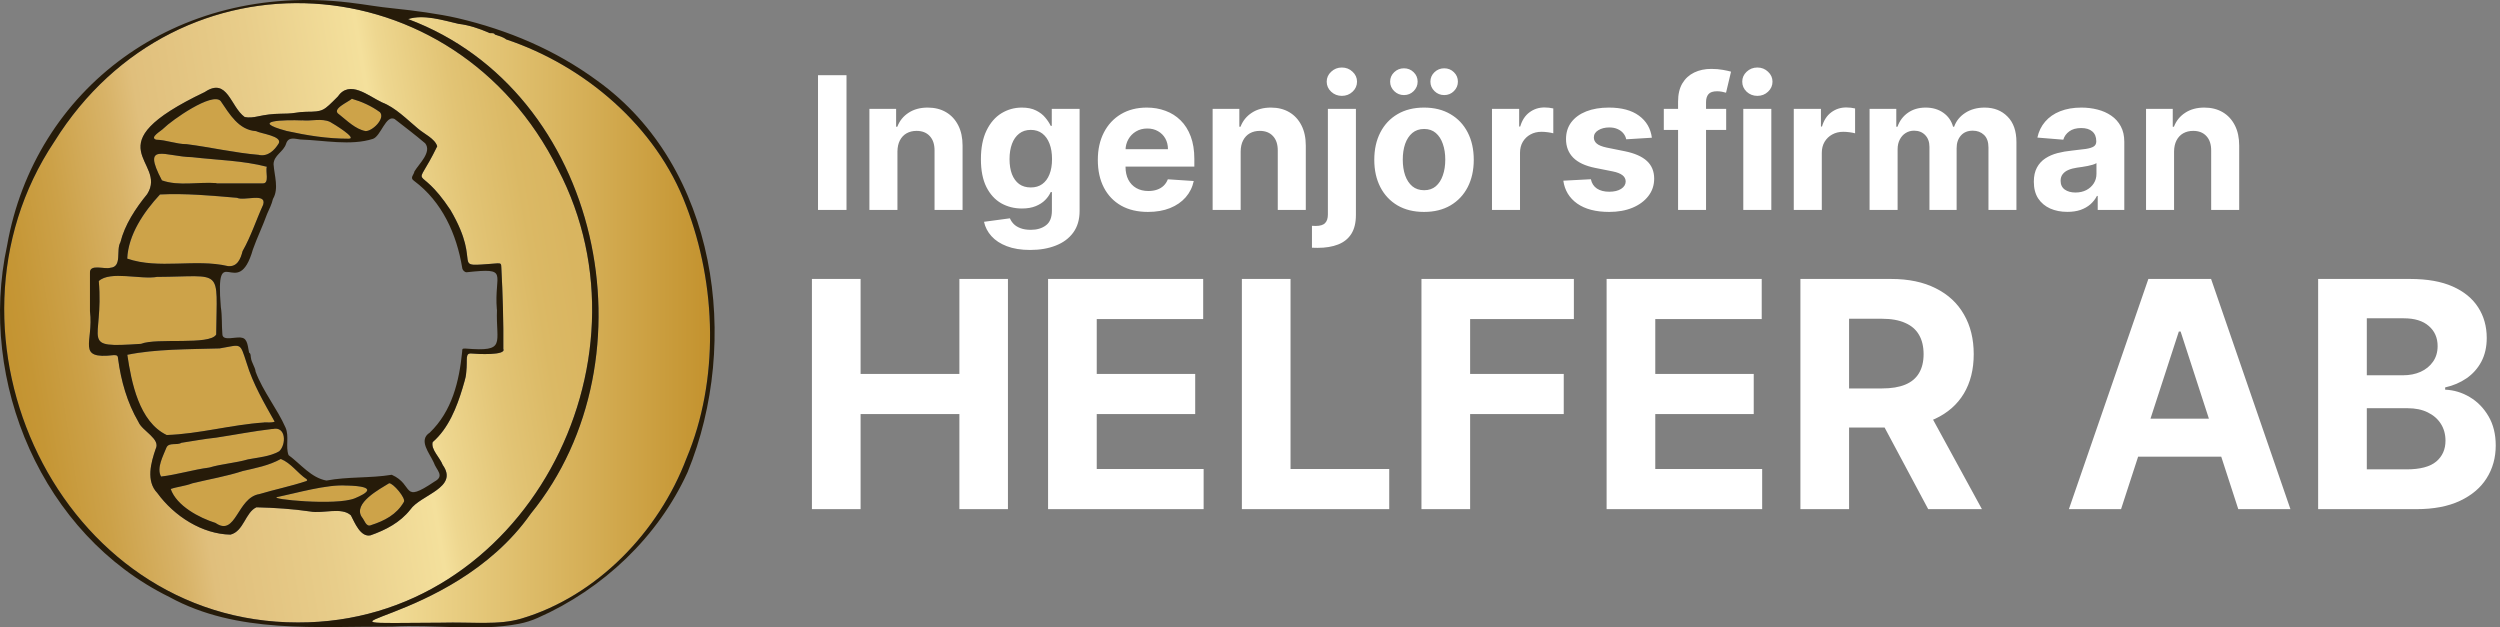 <svg width="869" height="218" viewBox="0 0 869 218" fill="none" xmlns="http://www.w3.org/2000/svg">
<rect x="0" y="0" width="869" height="218" fill="#808080" stroke="none"/>
<g clip-path="url(#clip0_608_73)">
<path d="M75.139 116.3C75.37 92.76 77.82 96.11 54.7 96.26V96.24C48.889 97.29 38.309 94.03 34.33 97.7C36.19 119.16 26.939 121.01 48.999 119.53C54.51 117.34 72.879 120.12 75.139 116.3Z" fill="#CDA349"/>
<path d="M117.87 39.77C120.61 41.93 123.54 44.91 127.03 45.57C129.35 45.72 134 41.24 132.08 39.02C129.09 36.82 125.72 35.32 122.3 34.34C120.92 35.57 114.98 37.96 117.87 39.77Z" fill="#CDA349"/>
<path d="M79.27 92.51C82.46 92.82 83.63 90.12 84.34 87.3C87.24 82.21 89.07 76.47 91.5 71.16C92.8 66.83 84.85 69.97 82.39 68.76C73.59 68.01 64.45 67.16 55.64 67.6C50.02 73.66 44.64 81.54 44.25 89.9C55.22 93.71 67.93 89.85 79.28 92.51H79.27Z" fill="#CDA349"/>
<path d="M86.21 159.68C89.72 159 93.82 158.72 97.03 156.88C99.58 154.53 99.45 147.96 94.72 149.14C94.72 149.12 94.72 149.11 94.72 149.09C88.07 149.87 81.61 151.14 75.05 152.13C70.97 152.54 67.07 153.31 63.05 153.91C61.48 154.91 58.75 153.66 57.86 155.54C56.75 158.42 54.31 162.69 55.97 165.64C61.55 165 67.2 163.22 72.72 162.52C77.09 161.21 81.93 160.93 86.21 159.67V159.68Z" fill="#CDA349"/>
<path d="M91.769 146.88C91.769 146.88 91.769 146.85 91.769 146.84C93.009 146.78 94.289 147.04 95.469 146.59C91.799 140.05 87.939 133.5 85.719 126.2C83.299 118.77 83.999 119.84 76.329 121.12C65.769 121.45 54.099 121.3 44.239 123.34C45.659 132.92 48.319 146.62 57.929 151.23C69.219 150.87 80.459 147.63 91.759 146.88H91.769Z" fill="#CDA349"/>
<path d="M99.63 45.53C106.72 47.09 113.73 48.22 121.17 48.22C124.49 48.22 115.77 42.95 114.72 42.37C111.8 41.01 108.13 42.18 104.92 41.81V41.84C99.13 41.62 86.11 41.86 99.63 45.52V45.53Z" fill="#CDA349"/>
<path d="M66.799 54.639C57.38 54.489 49.09 49.09 56.279 62.709C62.139 64.79 69.019 63.179 75.24 63.66V63.76C80.62 63.76 85.999 63.779 91.379 63.76C93.749 63.809 92.18 59.489 92.749 57.98C84.419 55.8 75.469 55.66 66.799 54.65V54.639Z" fill="#CDA349"/>
<path d="M54.26 48.56C57.9 48.65 61.27 50.12 64.87 50.11C73.38 51.2 81.53 53.13 90.03 53.84V53.87C93.16 54.48 95.39 52.29 96.9 49.83C98.18 47.28 90.57 46.44 89.01 45.58C82.94 45.18 79.81 39.66 76.69 35.1C73.74 31.89 59.71 41.78 56.87 44.61C56.12 45.47 51.83 47.77 54.26 48.56Z" fill="#CDA349"/>
<path d="M120.52 168.77V168.79C113.75 168.26 102.72 171.48 96.39 172.78C92.96 173.48 116.91 175.91 123.37 173.21C127.37 171.54 131.71 169.06 120.52 168.77Z" fill="#CDA349"/>
<path d="M106.509 166.53C103.339 164.38 101.229 161.02 97.609 159.54C93.529 161.82 88.819 162.71 84.449 163.71C78.639 165.6 72.719 166.57 66.829 168.01C64.399 168.97 61.639 169.16 59.329 169.98C61.389 175.86 69.219 180.01 74.919 181.79C82.079 186.75 82.369 172.98 90.179 171.75C95.439 170.17 101.029 169.04 106.399 167.26C106.819 167.09 106.919 166.85 106.519 166.53H106.509Z" fill="#CDA349"/>
<path d="M135.259 167.979C131.899 170.049 122.659 174.959 125.739 179.699C126.679 180.709 127.229 183.389 129.029 182.529C133.619 181.039 137.839 178.909 140.389 174.479C141.209 173.249 136.649 167.899 135.269 167.979H135.259Z" fill="#CDA349"/>
<path d="M238.46 71.43C228.15 43.98 203.27 22.82 175.96 13.69C174.82 12.8 173.33 12.45 172.05 12.01C171.61 11.11 170.35 11.84 169.81 11.31C166.55 9.9 162.93 8.69 159.39 8.28C153.94 7.03 147.22 4.88 141.84 6.63C209.07 31.73 228.43 124.68 184.48 178.56C156.2 218.88 95.98 216.73 153.24 216.45C164.55 216.15 173.23 217.39 181.23 215.01C207.4 207.24 228.93 184.96 238.61 159.31C249.98 132.25 249.15 99.1 238.46 71.42V71.43Z" fill="url(#paint0_linear_608_73)"/>
<path d="M193.949 58.8C158.209 -13.14 61.769 -19.511 18.899 49.2C-25.991 116.379 20.589 216.459 103.589 216.369C181.909 216.549 229.269 126.299 193.939 58.8H193.949ZM164.179 122.889C161.459 122.579 162.619 124.549 162.079 129.399C161.939 130.629 162.079 130.639 160.789 134.919C158.829 141.409 155.969 148.869 150.409 153.679C149.709 156.219 152.959 159.069 153.899 161.609C159.569 169.569 146.239 171.929 142.619 177.159C139.089 181.639 134.059 184.219 128.829 186.069C125.359 186.859 123.309 181.659 121.989 179.139C118.769 176.119 112.189 178.639 107.839 177.789C101.689 176.879 95.429 176.499 89.169 176.329C85.299 178.039 84.759 184.679 80.129 185.829C70.379 185.669 60.599 179.489 54.699 171.369C50.679 167.209 52.509 160.729 54.129 156.039C55.929 152.549 49.479 149.859 48.139 146.669C44.219 139.929 42.089 132.399 41.079 124.819C41.009 123.639 40.759 123.419 39.619 123.429C26.279 125.019 32.649 118.939 31.299 108.239H31.289C31.289 103.759 31.289 99.269 31.289 94.79C31.169 91.65 36.329 93.689 38.349 93.09C42.609 92.74 40.259 86.96 41.869 84.23C43.369 78.129 47.149 72.419 51.199 67.45C58.499 55.849 31.339 51.01 71.209 31.989C79.109 26.689 80.099 37.12 85.069 40.679C86.529 40.989 88.159 40.789 89.749 40.44C92.259 39.889 94.819 39.559 97.389 39.539C99.169 39.529 100.959 39.489 102.709 39.209C103.949 39.01 105.199 38.87 106.449 38.859C112.409 38.819 112.399 38.599 117.399 33.609C121.549 27.579 127.989 33.34 132.819 35.599C137.479 37.4 141.369 41.419 145.199 44.609C147.359 46.52 151.209 48.16 151.989 50.849C143.629 68.04 144.799 55.209 156.589 72.99C168.389 93.129 155.259 92.82 172.929 91.54C174.099 91.51 174.249 91.669 174.269 92.87C174.759 102.339 175.059 111.789 174.969 121.279C176.209 123.629 165.659 123.049 164.199 122.889H164.179Z" fill="url(#paint1_linear_608_73)"/>
<path d="M207.72 28.13C193.02 17.32 176.54 10.4 158.96 6.28C152.78 4.84 143.49 3.6 137.29 2.98C130.6 2.31 128 1.68 121.42 0.89C61.06 -6.32 12.03 31.05 2.48 85.27C-7.84 132.75 14.72 185.84 58.87 207.52C82.51 220.48 110.09 217.66 136.34 217.81C150.87 216.92 166.14 219.59 180.4 216.83C182.64 216.4 184.82 215.71 186.91 214.78C209.57 204.76 228.75 186.68 239.04 164.05C257.59 118.75 249.31 58.1 207.72 28.13ZM103.6 216.37C20.6 216.46 -25.99 116.38 18.91 49.2C61.77 -19.51 158.21 -13.14 193.95 58.8C229.28 126.3 181.92 216.55 103.6 216.37ZM238.62 159.32C228.94 184.96 207.41 207.24 181.24 215.02C173.23 217.4 164.56 216.16 153.25 216.45C95.98 216.74 156.21 218.88 184.49 178.57C228.44 124.69 209.08 31.74 141.85 6.64C147.23 4.89 153.95 7.04 159.4 8.29C162.95 8.7 166.56 9.91 169.82 11.32C170.36 11.84 171.62 11.12 172.06 12.02C173.34 12.46 174.83 12.81 175.97 13.7C203.28 22.83 228.16 44 238.47 71.44C249.16 99.12 249.99 132.27 238.62 159.33V159.32Z" fill="#261B09"/>
<path d="M174.949 121.28C175.039 111.79 174.749 102.33 174.249 92.87C174.219 91.67 174.069 91.51 172.909 91.54C155.239 92.83 168.369 93.13 156.569 72.99C144.779 55.21 143.609 68.04 151.969 50.85C151.189 48.16 147.339 46.52 145.179 44.61C141.349 41.42 137.459 37.4 132.799 35.6C127.979 33.35 121.529 27.58 117.379 33.61C112.389 38.59 112.389 38.82 106.429 38.86C105.179 38.86 103.929 39.01 102.689 39.21C100.939 39.49 99.159 39.52 97.369 39.54C94.799 39.56 92.239 39.89 89.729 40.44C88.139 40.79 86.509 41 85.049 40.68C80.079 37.12 79.089 26.68 71.189 31.99C31.319 51.01 58.479 55.85 51.179 67.45C47.119 72.43 43.349 78.13 41.849 84.23C40.239 86.96 42.589 92.74 38.329 93.09C36.309 93.69 31.149 91.65 31.269 94.79C31.269 99.27 31.269 103.76 31.269 108.24H31.279C32.629 118.94 26.259 125.02 39.599 123.43C40.739 123.43 40.999 123.64 41.059 124.82C42.069 132.4 44.189 139.93 48.119 146.67C49.449 149.86 55.909 152.55 54.109 156.04C52.489 160.73 50.659 167.21 54.679 171.37C60.569 179.48 70.359 185.67 80.109 185.83C84.739 184.68 85.279 178.04 89.149 176.33C95.409 176.5 101.669 176.88 107.819 177.79C112.169 178.64 118.749 176.12 121.969 179.14C123.289 181.66 125.339 186.86 128.809 186.07C134.039 184.23 139.069 181.64 142.599 177.16C146.209 171.92 159.549 169.57 153.879 161.61C152.939 159.07 149.689 156.22 150.389 153.68C155.949 148.87 158.809 141.41 160.769 134.92C162.059 130.64 161.919 130.63 162.059 129.4C162.599 124.55 161.439 122.58 164.159 122.89C165.619 123.06 176.169 123.63 174.929 121.28H174.949ZM122.309 34.33C125.719 35.32 129.099 36.81 132.089 39.01C134.009 41.23 129.359 45.7 127.039 45.56C123.549 44.9 120.619 41.92 117.879 39.76C114.989 37.95 120.929 35.56 122.309 34.33ZM104.929 41.84V41.81C108.139 42.18 111.799 41.01 114.729 42.37C115.779 42.94 124.499 48.22 121.179 48.22C113.739 48.22 106.729 47.09 99.639 45.53C86.129 41.87 99.139 41.62 104.929 41.85V41.84ZM56.869 44.61C59.709 41.78 73.739 31.89 76.689 35.1C79.809 39.66 82.939 45.18 89.009 45.58C90.569 46.43 98.179 47.28 96.899 49.83C95.379 52.29 93.149 54.47 90.029 53.87V53.84C81.529 53.13 73.379 51.2 64.869 50.11C61.279 50.12 57.899 48.65 54.259 48.56C51.829 47.77 56.119 45.47 56.869 44.61ZM91.389 63.75C86.009 63.77 80.629 63.75 75.249 63.75V63.65C69.029 63.17 62.139 64.79 56.289 62.7C49.099 49.07 57.389 54.48 66.809 54.63C75.479 55.64 84.429 55.79 92.759 57.96C92.189 59.47 93.759 63.79 91.389 63.74V63.75ZM55.619 67.59C64.439 67.15 73.569 68 82.369 68.75C84.839 69.96 92.779 66.82 91.479 71.15C89.049 76.46 87.219 82.21 84.319 87.29C83.609 90.11 82.449 92.81 79.249 92.5C67.889 89.84 55.189 93.71 44.219 89.89C44.599 81.53 49.989 73.65 55.609 67.59H55.619ZM34.339 97.69C38.319 94.03 48.899 97.28 54.709 96.23V96.25C77.829 96.11 75.379 92.75 75.149 116.29C72.889 120.11 54.519 117.33 49.009 119.52C26.949 121 36.199 119.15 34.339 97.69ZM44.249 123.32C54.099 121.28 65.779 121.43 76.339 121.1C84.009 119.82 83.309 118.76 85.729 126.18C87.949 133.48 91.809 140.03 95.479 146.57C94.299 147.02 93.009 146.77 91.779 146.82C91.779 146.83 91.779 146.85 91.779 146.86C80.469 147.61 69.229 150.84 57.949 151.21C48.339 146.6 45.679 132.89 44.259 123.32H44.249ZM55.979 165.64C54.319 162.69 56.759 158.42 57.869 155.54C58.759 153.66 61.489 154.9 63.059 153.91C67.069 153.32 70.979 152.55 75.059 152.13C81.619 151.14 88.079 149.86 94.729 149.09C94.729 149.11 94.729 149.12 94.729 149.14C99.459 147.96 99.589 154.53 97.039 156.88C93.829 158.72 89.719 159 86.219 159.68C81.939 160.94 77.099 161.22 72.729 162.53C67.209 163.23 61.559 165.01 55.979 165.65V165.64ZM74.929 181.78C69.239 179.99 61.399 175.85 59.339 169.97C61.649 169.16 64.409 168.96 66.839 168C72.729 166.56 78.649 165.59 84.459 163.7C88.829 162.69 93.539 161.81 97.619 159.53C101.239 161.02 103.339 164.37 106.519 166.52C106.919 166.84 106.829 167.08 106.399 167.25C101.029 169.03 95.439 170.16 90.179 171.74C82.369 172.97 82.089 186.74 74.919 181.78H74.929ZM96.389 172.77C102.729 171.47 113.749 168.26 120.519 168.78V168.76C131.709 169.05 127.369 171.53 123.369 173.2C116.899 175.9 92.959 173.47 96.389 172.77ZM140.389 174.47C137.839 178.9 133.629 181.03 129.029 182.52C127.229 183.38 126.689 180.7 125.739 179.69C122.659 174.95 131.899 170.05 135.259 167.97C136.649 167.88 141.199 173.24 140.379 174.47H140.389ZM161.839 121.15C160.659 121.15 160.689 121.19 160.639 122.33C159.609 132.59 157.119 142.92 149.399 150.37C145.269 153 149.349 157.57 150.769 160.76C151.619 163.38 154.739 165.41 151.039 167.39C139.319 175.29 144.149 168.57 136.169 165.03C128.769 166.26 120.919 165.63 113.469 167.04C108.149 166.08 104.569 161.34 100.309 158.2C99.189 155.29 100.589 151.77 99.279 148.69C96.409 142.13 91.389 136.03 88.859 129.22C88.679 127.53 87.419 126.11 87.209 124.3C87.069 123.69 87.269 122.98 86.589 122.57C86.159 120.92 86.169 117.69 84.079 117.41C82.219 116.84 77.329 118.79 77.299 116.17C77.019 112.97 77.269 109.91 76.759 106.72C74.759 82.38 82.609 105.35 87.909 86.7C89.359 82.63 91.329 78.58 92.829 74.4C93.579 72.66 94.439 71.07 94.879 69.15C97.009 65.56 95.359 61.08 95.089 57.05C95.179 53.91 98.579 52.79 99.449 49.95C100.289 47.37 102.519 48.29 104.459 48.49C112.559 48.75 121.959 50.75 129.659 48.26C132.419 47.26 134.119 39.86 137.139 41.35C140.789 44.2 144.289 46.83 147.799 49.82C150.209 52.87 145.589 56.98 144.039 59.62C143.929 60.73 142.289 61.79 143.949 62.88C153.709 70.15 158.739 81.4 160.659 93.08C160.709 93.81 161.439 94.63 162.179 94.64C177.389 92.99 171.629 94.98 172.709 107.61C172.719 107.61 172.739 107.61 172.749 107.61C172.309 119.54 176.219 122.32 161.839 121.16V121.15Z" fill="#261B09"/>
<path d="M294.243 26.144V72.981H284.34V26.144H294.243ZM311.949 52.672V72.981H302.207V37.853H311.492V44.051H311.904C312.681 42.008 313.985 40.392 315.814 39.203C317.644 37.998 319.862 37.396 322.469 37.396C324.909 37.396 327.035 37.929 328.85 38.997C330.664 40.064 332.074 41.589 333.081 43.571C334.087 45.537 334.59 47.885 334.59 50.614V72.981H324.848V52.352C324.863 50.203 324.314 48.526 323.201 47.321C322.088 46.101 320.556 45.492 318.604 45.492C317.293 45.492 316.134 45.774 315.128 46.338C314.137 46.902 313.36 47.725 312.795 48.808C312.247 49.875 311.965 51.163 311.949 52.672ZM358.094 86.885C354.938 86.885 352.232 86.451 349.975 85.582C347.734 84.728 345.95 83.561 344.624 82.082C343.297 80.604 342.436 78.942 342.04 77.097L351.05 75.885C351.325 76.586 351.759 77.242 352.354 77.852C352.948 78.462 353.733 78.949 354.709 79.315C355.7 79.696 356.905 79.887 358.323 79.887C360.442 79.887 362.187 79.369 363.56 78.332C364.947 77.31 365.641 75.595 365.641 73.186V66.76H365.229C364.802 67.736 364.162 68.658 363.308 69.527C362.454 70.396 361.357 71.105 360.015 71.654C358.673 72.203 357.072 72.477 355.212 72.477C352.575 72.477 350.173 71.868 348.008 70.648C345.859 69.413 344.144 67.53 342.863 64.999C341.597 62.453 340.965 59.236 340.965 55.348C340.965 51.369 341.613 48.045 342.909 45.377C344.205 42.709 345.927 40.712 348.077 39.385C350.242 38.059 352.613 37.396 355.189 37.396C357.156 37.396 358.803 37.731 360.129 38.402C361.456 39.058 362.523 39.881 363.331 40.872C364.154 41.848 364.787 42.808 365.229 43.754H365.595V37.853H375.269V73.323C375.269 76.312 374.537 78.812 373.073 80.825C371.61 82.837 369.582 84.347 366.99 85.353C364.413 86.374 361.448 86.885 358.094 86.885ZM358.3 65.159C359.87 65.159 361.196 64.77 362.279 63.993C363.377 63.2 364.215 62.072 364.795 60.608C365.389 59.129 365.686 57.361 365.686 55.303C365.686 53.244 365.397 51.46 364.817 49.951C364.238 48.426 363.4 47.245 362.302 46.406C361.204 45.568 359.87 45.148 358.3 45.148C356.699 45.148 355.35 45.583 354.252 46.452C353.154 47.306 352.323 48.495 351.759 50.02C351.195 51.544 350.913 53.305 350.913 55.303C350.913 57.33 351.195 59.084 351.759 60.562C352.338 62.026 353.169 63.162 354.252 63.97C355.35 64.763 356.699 65.159 358.3 65.159ZM399.03 73.666C395.417 73.666 392.306 72.935 389.699 71.471C387.107 69.992 385.11 67.903 383.707 65.205C382.305 62.491 381.603 59.282 381.603 55.577C381.603 51.964 382.305 48.792 383.707 46.063C385.11 43.334 387.084 41.207 389.631 39.683C392.192 38.158 395.195 37.396 398.641 37.396C400.959 37.396 403.116 37.769 405.113 38.516C407.126 39.248 408.879 40.354 410.373 41.833C411.882 43.311 413.056 45.171 413.895 47.413C414.733 49.639 415.153 52.246 415.153 55.234V57.91H385.491V51.872H405.982C405.982 50.469 405.677 49.227 405.067 48.144C404.458 47.062 403.611 46.216 402.529 45.606C401.462 44.981 400.219 44.668 398.801 44.668C397.322 44.668 396.011 45.011 394.868 45.697C393.739 46.368 392.855 47.275 392.215 48.419C391.575 49.547 391.247 50.805 391.231 52.192V57.932C391.231 59.67 391.552 61.172 392.192 62.438C392.848 63.703 393.77 64.679 394.959 65.365C396.148 66.051 397.559 66.394 399.19 66.394C400.272 66.394 401.263 66.242 402.163 65.937C403.063 65.632 403.832 65.174 404.473 64.565C405.113 63.955 405.601 63.208 405.936 62.323L414.947 62.918C414.49 65.083 413.552 66.974 412.134 68.59C410.731 70.19 408.917 71.441 406.691 72.34C404.48 73.224 401.927 73.666 399.03 73.666ZM431.253 52.672V72.981H421.51V37.853H430.795V44.051H431.207C431.985 42.008 433.288 40.392 435.118 39.203C436.947 37.998 439.166 37.396 441.773 37.396C444.212 37.396 446.339 37.929 448.153 38.997C449.967 40.064 451.378 41.589 452.384 43.571C453.39 45.537 453.893 47.885 453.893 50.614V72.981H444.151V52.352C444.166 50.203 443.617 48.526 442.504 47.321C441.391 46.101 439.859 45.492 437.908 45.492C436.597 45.492 435.438 45.774 434.432 46.338C433.441 46.902 432.663 47.725 432.099 48.808C431.55 49.875 431.268 51.163 431.253 52.672ZM461.572 37.853H471.314V74.719C471.314 77.432 470.78 79.628 469.713 81.305C468.646 82.982 467.114 84.209 465.117 84.987C463.135 85.764 460.764 86.153 458.004 86.153C457.669 86.153 457.349 86.146 457.044 86.13C456.723 86.13 456.388 86.123 456.037 86.108V78.492C456.297 78.507 456.525 78.515 456.723 78.515C456.906 78.53 457.105 78.538 457.318 78.538C458.888 78.538 459.986 78.202 460.611 77.531C461.252 76.876 461.572 75.885 461.572 74.558V37.853ZM466.42 33.325C464.987 33.325 463.752 32.845 462.715 31.884C461.678 30.909 461.16 29.742 461.16 28.385C461.16 27.044 461.678 25.892 462.715 24.932C463.752 23.956 464.987 23.468 466.42 23.468C467.884 23.468 469.126 23.956 470.148 24.932C471.185 25.892 471.703 27.044 471.703 28.385C471.703 29.742 471.185 30.909 470.148 31.884C469.126 32.845 467.884 33.325 466.42 33.325ZM494.99 73.666C491.437 73.666 488.365 72.912 485.773 71.403C483.197 69.878 481.207 67.759 479.804 65.045C478.402 62.316 477.7 59.152 477.7 55.554C477.7 51.925 478.402 48.754 479.804 46.04C481.207 43.311 483.197 41.192 485.773 39.683C488.365 38.158 491.437 37.396 494.99 37.396C498.542 37.396 501.606 38.158 504.183 39.683C506.775 41.192 508.772 43.311 510.175 46.04C511.577 48.754 512.279 51.925 512.279 55.554C512.279 59.152 511.577 62.316 510.175 65.045C508.772 67.759 506.775 69.878 504.183 71.403C501.606 72.912 498.542 73.666 494.99 73.666ZM495.035 66.12C496.651 66.12 498.001 65.662 499.083 64.748C500.166 63.818 500.981 62.552 501.53 60.951C502.094 59.35 502.376 57.528 502.376 55.485C502.376 53.442 502.094 51.62 501.53 50.02C500.981 48.419 500.166 47.153 499.083 46.223C498.001 45.293 496.651 44.828 495.035 44.828C493.404 44.828 492.032 45.293 490.919 46.223C489.821 47.153 488.99 48.419 488.426 50.02C487.877 51.62 487.603 53.442 487.603 55.485C487.603 57.528 487.877 59.35 488.426 60.951C488.99 62.552 489.821 63.818 490.919 64.748C492.032 65.662 493.404 66.12 495.035 66.12ZM488.014 33.051C486.703 33.051 485.575 32.593 484.63 31.678C483.684 30.748 483.212 29.651 483.212 28.385C483.212 27.089 483.684 25.992 484.63 25.092C485.575 24.193 486.703 23.743 488.014 23.743C489.341 23.743 490.461 24.193 491.376 25.092C492.306 25.992 492.771 27.089 492.771 28.385C492.771 29.651 492.306 30.748 491.376 31.678C490.461 32.593 489.341 33.051 488.014 33.051ZM502.01 33.051C500.699 33.051 499.571 32.593 498.626 31.678C497.681 30.748 497.208 29.651 497.208 28.385C497.208 27.089 497.681 25.992 498.626 25.092C499.571 24.193 500.699 23.743 502.01 23.743C503.337 23.743 504.457 24.193 505.372 25.092C506.302 25.992 506.767 27.089 506.767 28.385C506.767 29.651 506.302 30.748 505.372 31.678C504.457 32.593 503.337 33.051 502.01 33.051ZM518.614 72.981V37.853H528.059V43.982H528.425C529.065 41.802 530.14 40.155 531.649 39.042C533.158 37.914 534.897 37.35 536.863 37.35C537.351 37.35 537.877 37.381 538.441 37.441C539.005 37.502 539.501 37.586 539.928 37.693V46.338C539.47 46.2 538.838 46.078 538.03 45.972C537.222 45.865 536.482 45.812 535.811 45.812C534.378 45.812 533.097 46.124 531.969 46.749C530.856 47.359 529.972 48.213 529.316 49.311C528.676 50.408 528.356 51.674 528.356 53.107V72.981H518.614ZM574.192 47.87L565.273 48.419C565.12 47.657 564.792 46.97 564.289 46.361C563.786 45.736 563.123 45.24 562.3 44.874C561.492 44.493 560.524 44.302 559.395 44.302C557.886 44.302 556.613 44.623 555.576 45.263C554.539 45.888 554.021 46.727 554.021 47.779C554.021 48.617 554.356 49.326 555.027 49.905C555.698 50.485 556.849 50.95 558.481 51.3L564.838 52.581C568.253 53.282 570.799 54.411 572.477 55.966C574.154 57.521 574.992 59.564 574.992 62.095C574.992 64.397 574.314 66.417 572.957 68.155C571.615 69.893 569.77 71.25 567.422 72.226C565.09 73.186 562.399 73.666 559.35 73.666C554.699 73.666 550.995 72.698 548.235 70.762C545.491 68.811 543.882 66.158 543.41 62.804L552.992 62.3C553.282 63.718 553.983 64.801 555.096 65.548C556.209 66.28 557.634 66.646 559.372 66.646C561.08 66.646 562.452 66.318 563.489 65.662C564.541 64.992 565.075 64.13 565.09 63.078C565.075 62.194 564.701 61.47 563.969 60.906C563.237 60.326 562.109 59.884 560.584 59.579L554.501 58.367C551.071 57.681 548.517 56.492 546.84 54.799C545.178 53.107 544.347 50.95 544.347 48.327C544.347 46.071 544.957 44.127 546.177 42.496C547.412 40.864 549.142 39.606 551.368 38.722C553.609 37.838 556.232 37.396 559.235 37.396C563.672 37.396 567.163 38.334 569.709 40.209C572.271 42.084 573.765 44.638 574.192 47.87ZM600.017 37.853V45.171H578.337V37.853H600.017ZM583.299 72.981V35.315C583.299 32.769 583.795 30.657 584.786 28.98C585.792 27.303 587.164 26.045 588.902 25.206C590.64 24.368 592.615 23.949 594.826 23.949C596.32 23.949 597.684 24.063 598.919 24.292C600.169 24.52 601.099 24.726 601.709 24.909L599.971 32.227C599.59 32.105 599.117 31.991 598.553 31.884C598.004 31.778 597.44 31.724 596.861 31.724C595.428 31.724 594.429 32.06 593.865 32.73C593.301 33.386 593.019 34.309 593.019 35.498V72.981H583.299ZM605.969 72.981V37.853H615.711V72.981H605.969ZM610.863 33.325C609.414 33.325 608.172 32.845 607.135 31.884C606.113 30.909 605.603 29.742 605.603 28.385C605.603 27.044 606.113 25.892 607.135 24.932C608.172 23.956 609.414 23.468 610.863 23.468C612.311 23.468 613.546 23.956 614.568 24.932C615.604 25.892 616.123 27.044 616.123 28.385C616.123 29.742 615.604 30.909 614.568 31.884C613.546 32.845 612.311 33.325 610.863 33.325ZM623.515 72.981V37.853H632.96V43.982H633.326C633.966 41.802 635.041 40.155 636.551 39.042C638.06 37.914 639.798 37.35 641.765 37.35C642.253 37.35 642.779 37.381 643.343 37.441C643.907 37.502 644.402 37.586 644.829 37.693V46.338C644.372 46.2 643.739 46.078 642.931 45.972C642.123 45.865 641.384 45.812 640.713 45.812C639.28 45.812 637.999 46.124 636.871 46.749C635.758 47.359 634.874 48.213 634.218 49.311C633.578 50.408 633.257 51.674 633.257 53.107V72.981H623.515ZM649.866 72.981V37.853H659.151V44.051H659.563C660.295 41.992 661.514 40.369 663.222 39.18C664.93 37.99 666.973 37.396 669.351 37.396C671.76 37.396 673.81 37.998 675.503 39.203C677.195 40.392 678.323 42.008 678.887 44.051H679.253C679.97 42.038 681.266 40.43 683.141 39.225C685.032 38.006 687.265 37.396 689.842 37.396C693.12 37.396 695.78 38.44 697.823 40.529C699.882 42.602 700.911 45.545 700.911 49.356V72.981H691.191V51.278C691.191 49.326 690.673 47.862 689.636 46.887C688.599 45.911 687.303 45.423 685.748 45.423C683.98 45.423 682.6 45.987 681.609 47.115C680.618 48.228 680.122 49.7 680.122 51.529V72.981H670.677V51.072C670.677 49.349 670.182 47.977 669.191 46.955C668.215 45.934 666.927 45.423 665.326 45.423C664.243 45.423 663.268 45.697 662.399 46.246C661.545 46.78 660.866 47.535 660.363 48.51C659.86 49.471 659.609 50.599 659.609 51.895V72.981H649.866ZM718.623 73.644C716.382 73.644 714.384 73.255 712.631 72.477C710.878 71.684 709.49 70.518 708.469 68.978C707.463 67.423 706.96 65.487 706.96 63.169C706.96 61.218 707.318 59.579 708.034 58.253C708.751 56.926 709.727 55.859 710.962 55.051C712.197 54.243 713.599 53.633 715.17 53.221C716.755 52.81 718.417 52.52 720.155 52.352C722.198 52.139 723.845 51.941 725.095 51.758C726.345 51.559 727.252 51.27 727.816 50.889C728.38 50.508 728.663 49.943 728.663 49.196V49.059C728.663 47.611 728.205 46.49 727.29 45.697C726.391 44.905 725.11 44.508 723.448 44.508C721.695 44.508 720.3 44.897 719.263 45.675C718.226 46.437 717.54 47.397 717.205 48.556L708.194 47.824C708.652 45.69 709.551 43.845 710.893 42.29C712.235 40.719 713.965 39.515 716.084 38.676C718.219 37.823 720.689 37.396 723.494 37.396C725.446 37.396 727.313 37.624 729.097 38.082C730.896 38.539 732.489 39.248 733.877 40.209C735.279 41.169 736.385 42.404 737.193 43.914C738.001 45.408 738.405 47.199 738.405 49.288V72.981H729.166V68.109H728.891C728.327 69.207 727.572 70.175 726.627 71.014C725.682 71.837 724.546 72.485 723.22 72.958C721.893 73.415 720.361 73.644 718.623 73.644ZM721.413 66.92C722.846 66.92 724.112 66.638 725.209 66.074C726.307 65.495 727.168 64.717 727.793 63.741C728.419 62.766 728.731 61.66 728.731 60.425V56.697C728.426 56.896 728.007 57.079 727.473 57.246C726.955 57.399 726.368 57.544 725.712 57.681C725.057 57.803 724.401 57.917 723.746 58.024C723.09 58.115 722.495 58.199 721.962 58.276C720.818 58.443 719.82 58.71 718.966 59.076C718.112 59.442 717.449 59.937 716.976 60.562C716.504 61.172 716.267 61.935 716.267 62.849C716.267 64.176 716.748 65.19 717.708 65.891C718.684 66.577 719.919 66.92 721.413 66.92ZM755.706 52.672V72.981H745.963V37.853H755.248V44.051H755.66C756.437 42.008 757.741 40.392 759.57 39.203C761.4 37.998 763.618 37.396 766.225 37.396C768.665 37.396 770.792 37.929 772.606 38.997C774.42 40.064 775.831 41.589 776.837 43.571C777.843 45.537 778.346 47.885 778.346 50.614V72.981H768.604V52.352C768.619 50.203 768.07 48.526 766.957 47.321C765.844 46.101 764.312 45.492 762.36 45.492C761.049 45.492 759.891 45.774 758.884 46.338C757.893 46.902 757.116 47.725 756.552 48.808C756.003 49.875 755.721 51.163 755.706 52.672Z" fill="white"/>
<path d="M282.224 176.98V96.966H299.141V129.98H333.483V96.966H350.361V176.98H333.483V143.928H299.141V176.98H282.224ZM364.309 176.98V96.966H418.225V110.914H381.226V129.98H415.451V143.928H381.226V163.033H418.381V176.98H364.309ZM431.675 176.98V96.966H448.592V163.033H482.895V176.98H431.675ZM494.098 176.98V96.966H547.077V110.914H511.016V129.98H543.56V143.928H511.016V176.98H494.098ZM558.456 176.98V96.966H612.372V110.914H575.373V129.98H609.598V143.928H575.373V163.033H612.528V176.98H558.456ZM625.822 176.98V96.966H657.39C663.433 96.966 668.59 98.047 672.861 100.209C677.159 102.345 680.428 105.379 682.668 109.312C684.934 113.219 686.067 117.816 686.067 123.103C686.067 128.417 684.921 132.988 682.629 136.817C680.337 140.62 677.016 143.537 672.666 145.569C668.342 147.6 663.107 148.616 656.96 148.616H635.823V135.02H654.225C657.455 135.02 660.138 134.577 662.273 133.691C664.409 132.806 665.998 131.477 667.04 129.706C668.108 127.935 668.642 125.734 668.642 123.103C668.642 120.447 668.108 118.207 667.04 116.384C665.998 114.56 664.396 113.18 662.234 112.242C660.099 111.278 657.403 110.797 654.147 110.797H642.739V176.98H625.822ZM669.032 140.568L688.919 176.98H670.244L650.787 140.568H669.032ZM737.277 176.98H719.149L746.771 96.966H768.572L796.155 176.98H778.027L757.984 115.25H757.359L737.277 176.98ZM736.144 145.529H778.965V158.735H736.144V145.529ZM805.786 176.98V96.966H837.823C843.709 96.966 848.619 97.838 852.552 99.584C856.485 101.329 859.441 103.751 861.421 106.851C863.401 109.924 864.39 113.466 864.39 117.477C864.39 120.603 863.765 123.351 862.515 125.721C861.265 128.065 859.546 129.993 857.358 131.503C855.196 132.988 852.721 134.043 849.935 134.668V135.449C852.982 135.58 855.834 136.439 858.491 138.028C861.174 139.617 863.348 141.844 865.015 144.709C866.682 147.548 867.516 150.934 867.516 154.867C867.516 159.113 866.461 162.902 864.351 166.236C862.267 169.544 859.181 172.162 855.092 174.089C851.002 176.017 845.962 176.98 839.972 176.98H805.786ZM822.703 163.15H836.495C841.209 163.15 844.647 162.251 846.809 160.454C848.971 158.631 850.052 156.208 850.052 153.187C850.052 150.973 849.518 149.02 848.45 147.327C847.382 145.634 845.858 144.305 843.879 143.342C841.925 142.378 839.594 141.896 836.885 141.896H822.703V163.15ZM822.703 130.449H835.244C837.562 130.449 839.62 130.045 841.417 129.237C843.241 128.404 844.673 127.232 845.715 125.721C846.783 124.21 847.317 122.4 847.317 120.29C847.317 117.399 846.288 115.068 844.23 113.297C842.199 111.526 839.308 110.64 835.557 110.64H822.703V130.449Z" fill="white"/>
</g>
<defs>
<linearGradient id="paint0_linear_608_73" x1="129.39" y1="111.27" x2="246.82" y2="111.27" gradientUnits="userSpaceOnUse">
<stop stop-color="#F4E09C"/>
<stop offset="1" stop-color="#C3922E"/>
</linearGradient>
<linearGradient id="paint1_linear_608_73" x1="199.949" y1="93.029" x2="-1.941" y2="125.939" gradientUnits="userSpaceOnUse">
<stop stop-color="#D9B560"/>
<stop offset="0.07" stop-color="#DBB965"/>
<stop offset="0.16" stop-color="#E2C475"/>
<stop offset="0.27" stop-color="#EED790"/>
<stop offset="0.3" stop-color="#F4E09C"/>
<stop offset="0.49" stop-color="#E8CD8A"/>
<stop offset="0.69" stop-color="#E0BF7C"/>
<stop offset="0.74" stop-color="#D8B368"/>
<stop offset="0.85" stop-color="#CCA148"/>
<stop offset="0.94" stop-color="#C59635"/>
<stop offset="1" stop-color="#C3922E"/>
</linearGradient>
<clipPath id="clip0_608_73">
<rect width="869" height="218" fill="white"/>
</clipPath>
</defs>
</svg>
